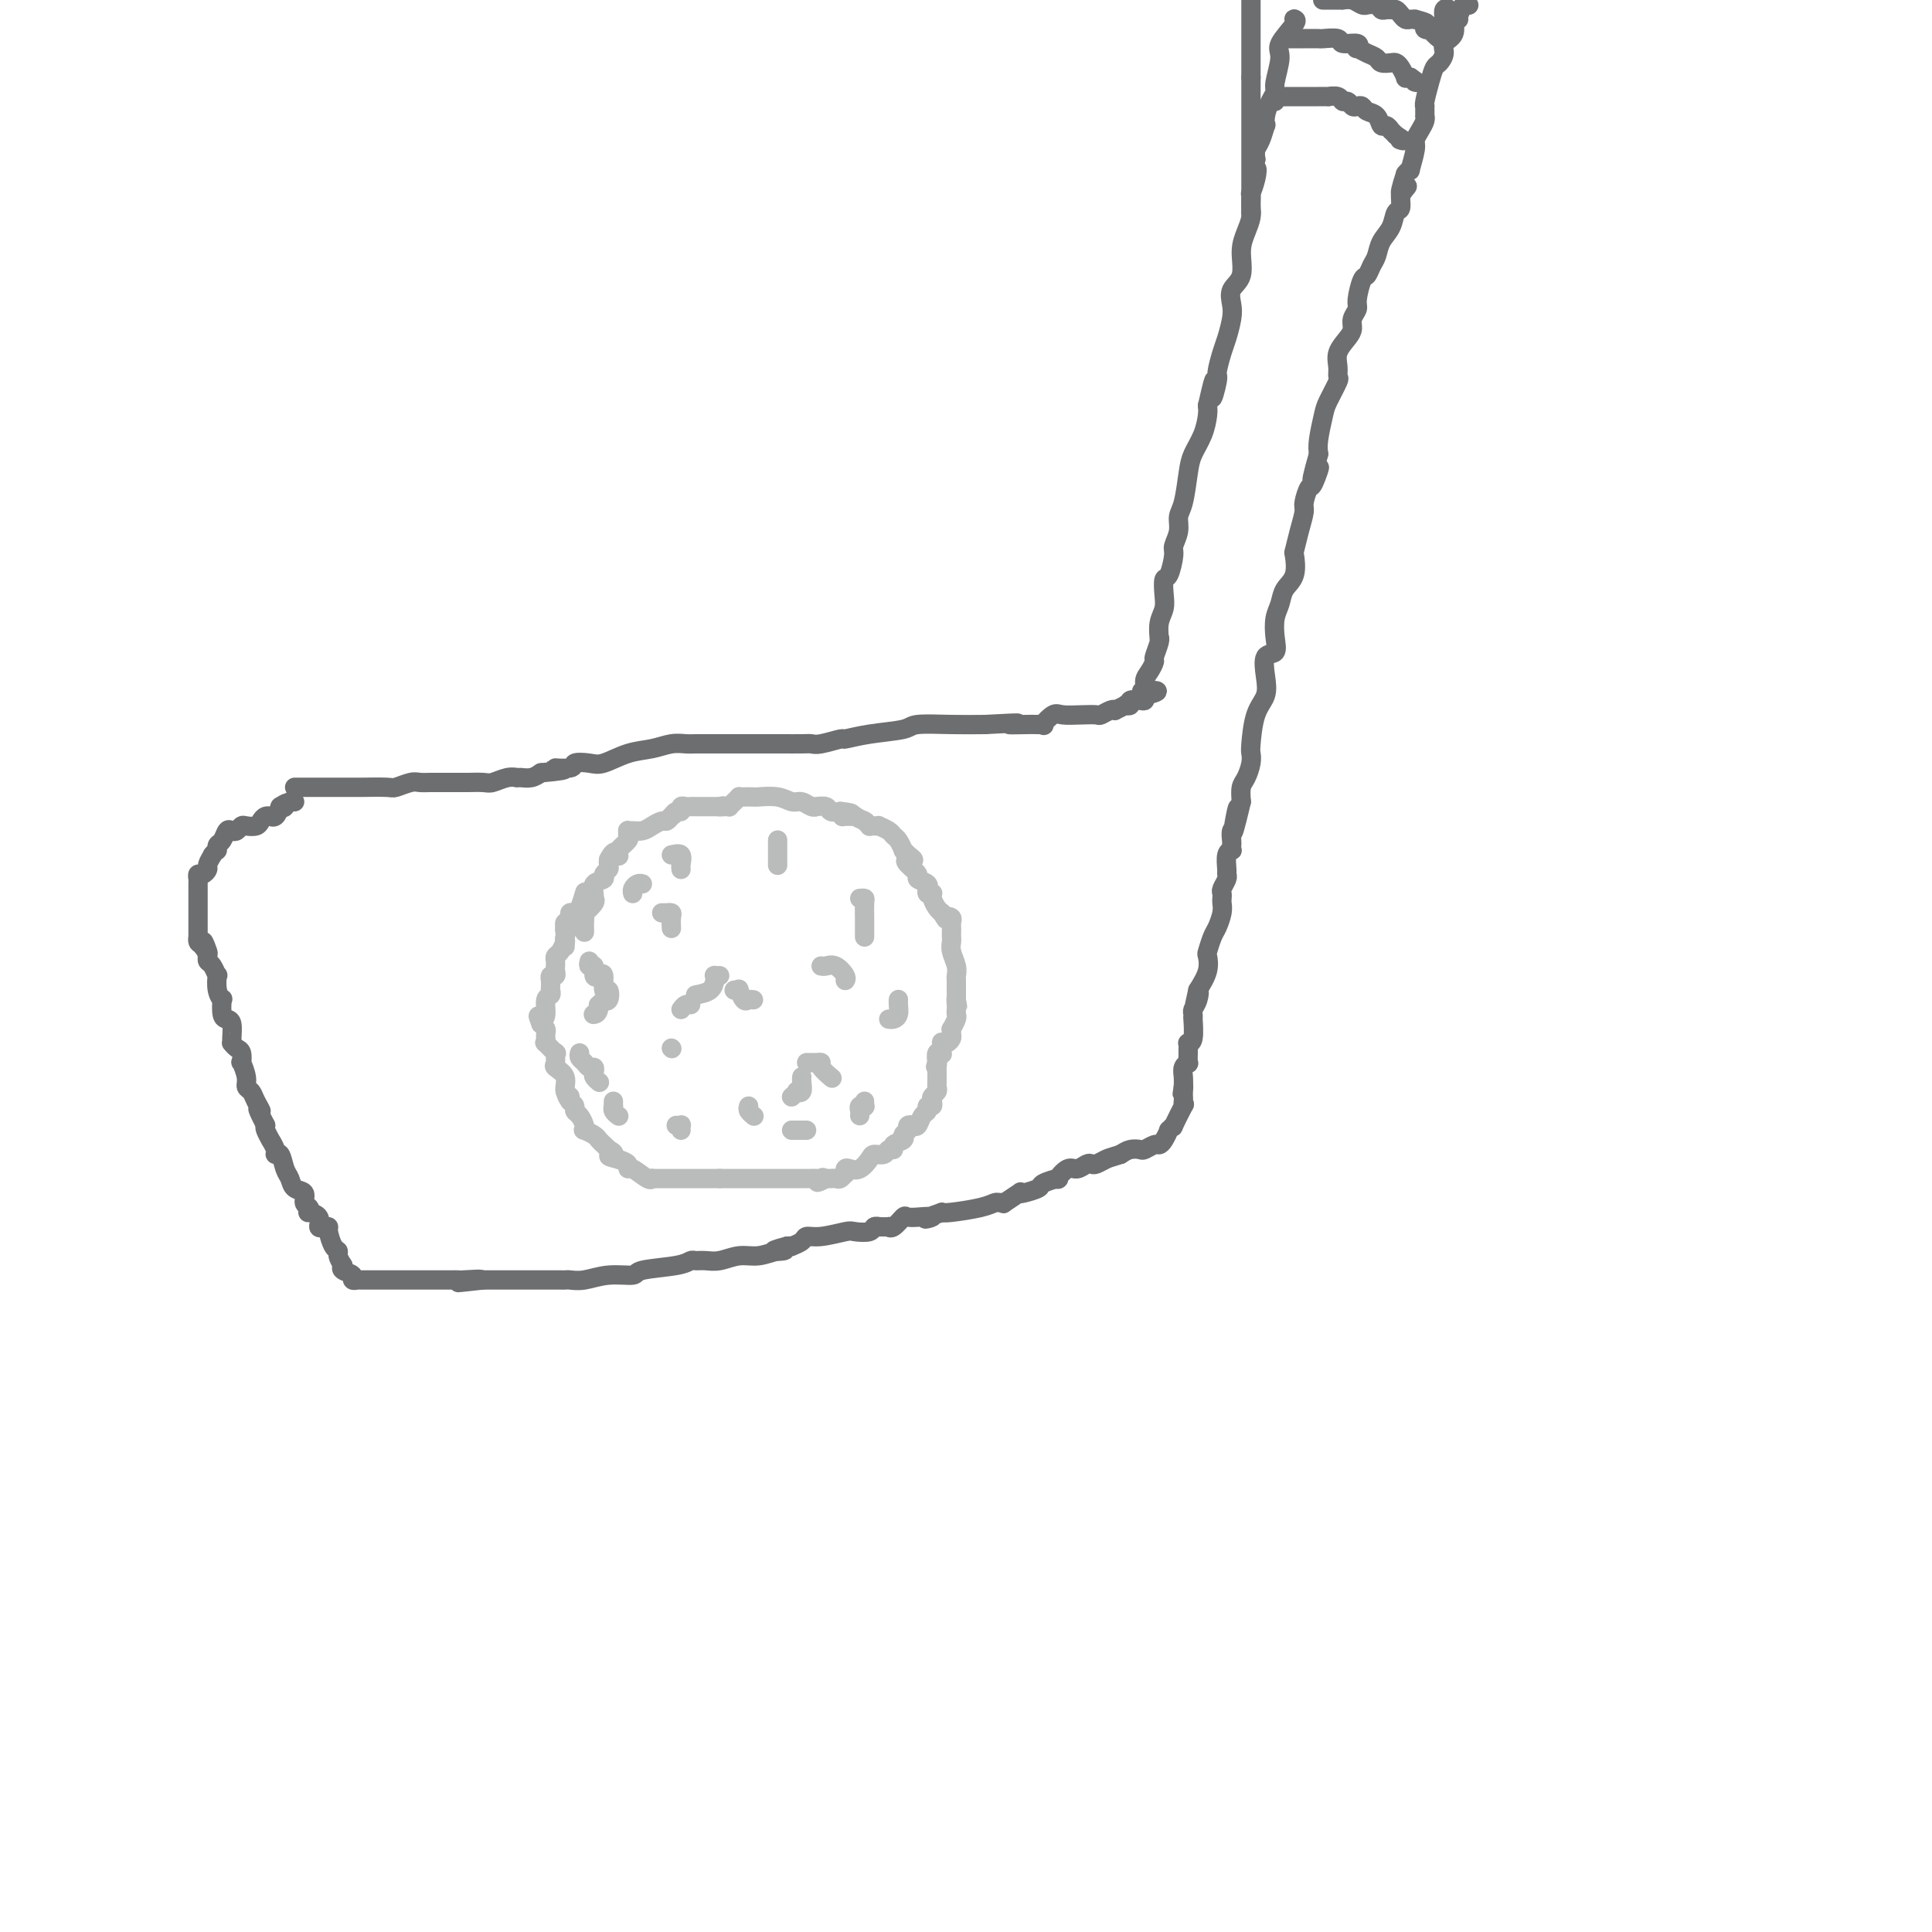 <svg viewBox='0 0 400 400' version='1.1' xmlns='http://www.w3.org/2000/svg' xmlns:xlink='http://www.w3.org/1999/xlink'><g fill='none' stroke='rgb(186,187,187)' stroke-width='4' stroke-linecap='round' stroke-linejoin='round'><path d='M121,193c0.004,-0.374 0.009,-0.748 0,-1c-0.009,-0.252 -0.031,-0.382 0,-1c0.031,-0.618 0.114,-1.723 0,-2c-0.114,-0.277 -0.425,0.273 0,0c0.425,-0.273 1.586,-1.368 2,-2c0.414,-0.632 0.082,-0.799 0,-1c-0.082,-0.201 0.087,-0.435 0,-1c-0.087,-0.565 -0.430,-1.461 0,-2c0.430,-0.539 1.632,-0.722 2,-1c0.368,-0.278 -0.097,-0.652 0,-1c0.097,-0.348 0.757,-0.671 1,-1c0.243,-0.329 0.069,-0.666 0,-1c-0.069,-0.334 -0.035,-0.667 0,-1'/><path d='M126,178c1.218,-2.555 1.762,-1.444 2,-1c0.238,0.444 0.169,0.220 0,0c-0.169,-0.220 -0.438,-0.437 0,-1c0.438,-0.563 1.584,-1.472 2,-2c0.416,-0.528 0.103,-0.677 0,-1c-0.103,-0.323 0.002,-0.821 0,-1c-0.002,-0.179 -0.113,-0.038 0,0c0.113,0.038 0.450,-0.028 1,0c0.550,0.028 1.313,0.148 2,0c0.687,-0.148 1.298,-0.566 2,-1c0.702,-0.434 1.497,-0.886 2,-1c0.503,-0.114 0.715,0.110 1,0c0.285,-0.110 0.642,-0.555 1,-1'/><path d='M139,169c2.023,-1.410 0.580,-0.434 0,0c-0.580,0.434 -0.296,0.327 0,0c0.296,-0.327 0.604,-0.872 1,-1c0.396,-0.128 0.880,0.162 1,0c0.120,-0.162 -0.123,-0.775 0,-1c0.123,-0.225 0.611,-0.060 1,0c0.389,0.060 0.678,0.016 1,0c0.322,-0.016 0.678,-0.004 1,0c0.322,0.004 0.611,0.001 1,0c0.389,-0.001 0.878,-0.000 1,0c0.122,0.000 -0.122,0.000 0,0c0.122,-0.000 0.610,-0.000 1,0c0.390,0.000 0.683,0.000 1,0c0.317,-0.000 0.659,-0.000 1,0'/><path d='M149,167c1.503,-0.310 0.262,-0.086 0,0c-0.262,0.086 0.456,0.033 1,0c0.544,-0.033 0.916,-0.047 1,0c0.084,0.047 -0.119,0.156 0,0c0.119,-0.156 0.561,-0.578 1,-1c0.439,-0.422 0.874,-0.845 1,-1c0.126,-0.155 -0.059,-0.043 0,0c0.059,0.043 0.362,0.015 1,0c0.638,-0.015 1.613,-0.019 2,0c0.387,0.019 0.187,0.062 1,0c0.813,-0.062 2.639,-0.227 4,0c1.361,0.227 2.258,0.846 3,1c0.742,0.154 1.330,-0.156 2,0c0.670,0.156 1.422,0.777 2,1c0.578,0.223 0.984,0.046 1,0c0.016,-0.046 -0.356,0.039 0,0c0.356,-0.039 1.442,-0.203 2,0c0.558,0.203 0.588,0.772 1,1c0.412,0.228 1.206,0.114 2,0'/><path d='M174,168c4.129,0.382 1.951,0.838 1,1c-0.951,0.162 -0.675,0.030 0,0c0.675,-0.030 1.749,0.044 2,0c0.251,-0.044 -0.321,-0.204 0,0c0.321,0.204 1.535,0.773 2,1c0.465,0.227 0.180,0.113 0,0c-0.180,-0.113 -0.254,-0.226 0,0c0.254,0.226 0.837,0.792 1,1c0.163,0.208 -0.093,0.059 0,0c0.093,-0.059 0.536,-0.026 1,0c0.464,0.026 0.950,0.047 1,0c0.050,-0.047 -0.337,-0.163 0,0c0.337,0.163 1.396,0.603 2,1c0.604,0.397 0.753,0.750 1,1c0.247,0.250 0.592,0.397 1,1c0.408,0.603 0.879,1.662 1,2c0.121,0.338 -0.108,-0.046 0,0c0.108,0.046 0.554,0.523 1,1'/><path d='M188,177c2.201,1.587 0.702,1.055 0,1c-0.702,-0.055 -0.609,0.368 0,1c0.609,0.632 1.733,1.475 2,2c0.267,0.525 -0.322,0.733 0,1c0.322,0.267 1.554,0.594 2,1c0.446,0.406 0.106,0.893 0,1c-0.106,0.107 0.024,-0.165 0,0c-0.024,0.165 -0.200,0.769 0,1c0.200,0.231 0.775,0.090 1,0c0.225,-0.090 0.099,-0.129 0,0c-0.099,0.129 -0.170,0.427 0,1c0.170,0.573 0.582,1.422 1,2c0.418,0.578 0.843,0.886 1,1c0.157,0.114 0.045,0.032 0,0c-0.045,-0.032 -0.022,-0.016 0,0'/><path d='M195,189c1.249,2.096 0.871,1.335 1,1c0.129,-0.335 0.767,-0.244 1,0c0.233,0.244 0.063,0.642 0,1c-0.063,0.358 -0.018,0.675 0,1c0.018,0.325 0.009,0.657 0,1c-0.009,0.343 -0.016,0.698 0,1c0.016,0.302 0.057,0.553 0,1c-0.057,0.447 -0.211,1.092 0,2c0.211,0.908 0.789,2.079 1,3c0.211,0.921 0.057,1.592 0,2c-0.057,0.408 -0.015,0.553 0,1c0.015,0.447 0.004,1.197 0,2c-0.004,0.803 -0.001,1.658 0,2c0.001,0.342 0.001,0.171 0,0'/><path d='M198,207c0.464,2.736 0.125,0.577 0,0c-0.125,-0.577 -0.037,0.427 0,1c0.037,0.573 0.024,0.713 0,1c-0.024,0.287 -0.059,0.721 0,1c0.059,0.279 0.213,0.403 0,1c-0.213,0.597 -0.792,1.666 -1,2c-0.208,0.334 -0.045,-0.068 0,0c0.045,0.068 -0.026,0.605 0,1c0.026,0.395 0.150,0.649 0,1c-0.150,0.351 -0.575,0.798 -1,1c-0.425,0.202 -0.850,0.158 -1,0c-0.150,-0.158 -0.026,-0.429 0,0c0.026,0.429 -0.044,1.558 0,2c0.044,0.442 0.204,0.196 0,0c-0.204,-0.196 -0.773,-0.342 -1,0c-0.227,0.342 -0.114,1.171 0,2'/><path d='M194,220c-0.619,1.963 -0.166,0.371 0,0c0.166,-0.371 0.044,0.478 0,1c-0.044,0.522 -0.011,0.717 0,1c0.011,0.283 -0.001,0.653 0,1c0.001,0.347 0.014,0.670 0,1c-0.014,0.330 -0.055,0.667 0,1c0.055,0.333 0.207,0.663 0,1c-0.207,0.337 -0.773,0.682 -1,1c-0.227,0.318 -0.116,0.609 0,1c0.116,0.391 0.238,0.883 0,1c-0.238,0.117 -0.837,-0.140 -1,0c-0.163,0.140 0.110,0.678 0,1c-0.110,0.322 -0.604,0.429 -1,1c-0.396,0.571 -0.694,1.607 -1,2c-0.306,0.393 -0.621,0.144 -1,0c-0.379,-0.144 -0.823,-0.184 -1,0c-0.177,0.184 -0.089,0.592 0,1'/><path d='M188,234c-1.034,0.951 -1.117,0.828 -1,1c0.117,0.172 0.436,0.638 0,1c-0.436,0.362 -1.626,0.618 -2,1c-0.374,0.382 0.069,0.889 0,1c-0.069,0.111 -0.651,-0.173 -1,0c-0.349,0.173 -0.464,0.803 -1,1c-0.536,0.197 -1.492,-0.039 -2,0c-0.508,0.039 -0.567,0.354 -1,1c-0.433,0.646 -1.240,1.622 -2,2c-0.760,0.378 -1.475,0.158 -2,0c-0.525,-0.158 -0.861,-0.252 -1,0c-0.139,0.252 -0.080,0.852 0,1c0.080,0.148 0.180,-0.157 0,0c-0.180,0.157 -0.639,0.774 -1,1c-0.361,0.226 -0.622,0.061 -1,0c-0.378,-0.061 -0.871,-0.016 -1,0c-0.129,0.016 0.106,0.005 0,0c-0.106,-0.005 -0.553,-0.002 -1,0'/><path d='M171,244c-2.869,1.547 -1.543,0.415 -1,0c0.543,-0.415 0.302,-0.111 0,0c-0.302,0.111 -0.665,0.030 -1,0c-0.335,-0.030 -0.643,-0.008 -1,0c-0.357,0.008 -0.764,0.002 -1,0c-0.236,-0.002 -0.301,-0.001 -1,0c-0.699,0.001 -2.032,0.000 -3,0c-0.968,-0.000 -1.570,-0.000 -2,0c-0.430,0.000 -0.689,0.000 -1,0c-0.311,-0.000 -0.674,-0.000 -1,0c-0.326,0.000 -0.616,0.000 -1,0c-0.384,-0.000 -0.863,-0.000 -1,0c-0.137,0.000 0.066,0.000 0,0c-0.066,-0.000 -0.403,-0.000 -1,0c-0.597,0.000 -1.456,0.000 -2,0c-0.544,-0.000 -0.775,-0.000 -1,0c-0.225,0.000 -0.445,0.000 -1,0c-0.555,-0.000 -1.444,-0.000 -2,0c-0.556,0.000 -0.778,0.000 -1,0'/><path d='M149,244c-3.577,0.000 -1.520,0.000 -1,0c0.520,-0.000 -0.496,-0.000 -1,0c-0.504,0.000 -0.497,0.000 -1,0c-0.503,-0.000 -1.516,-0.000 -2,0c-0.484,0.000 -0.440,0.000 -1,0c-0.560,-0.000 -1.723,-0.000 -2,0c-0.277,0.000 0.334,0.000 0,0c-0.334,-0.000 -1.613,-0.000 -2,0c-0.387,0.000 0.117,0.000 0,0c-0.117,-0.000 -0.854,-0.001 -1,0c-0.146,0.001 0.300,0.002 0,0c-0.300,-0.002 -1.344,-0.008 -2,0c-0.656,0.008 -0.922,0.031 -1,0c-0.078,-0.031 0.033,-0.116 0,0c-0.033,0.116 -0.211,0.435 -1,0c-0.789,-0.435 -2.191,-1.622 -3,-2c-0.809,-0.378 -1.026,0.052 -1,0c0.026,-0.052 0.293,-0.586 0,-1c-0.293,-0.414 -1.147,-0.707 -2,-1'/><path d='M128,240c-3.411,-0.781 -1.439,-0.734 -1,-1c0.439,-0.266 -0.655,-0.844 -1,-1c-0.345,-0.156 0.058,0.112 0,0c-0.058,-0.112 -0.576,-0.604 -1,-1c-0.424,-0.396 -0.754,-0.697 -1,-1c-0.246,-0.303 -0.408,-0.610 -1,-1c-0.592,-0.390 -1.613,-0.864 -2,-1c-0.387,-0.136 -0.142,0.066 0,0c0.142,-0.066 0.179,-0.399 0,-1c-0.179,-0.601 -0.574,-1.470 -1,-2c-0.426,-0.530 -0.884,-0.720 -1,-1c-0.116,-0.280 0.110,-0.652 0,-1c-0.110,-0.348 -0.555,-0.674 -1,-1'/><path d='M118,228c-1.478,-2.063 -0.171,-1.220 0,-1c0.171,0.220 -0.792,-0.184 -1,-1c-0.208,-0.816 0.339,-2.045 0,-3c-0.339,-0.955 -1.562,-1.637 -2,-2c-0.438,-0.363 -0.089,-0.408 0,-1c0.089,-0.592 -0.081,-1.731 0,-2c0.081,-0.269 0.414,0.331 0,0c-0.414,-0.331 -1.574,-1.594 -2,-2c-0.426,-0.406 -0.117,0.046 0,0c0.117,-0.046 0.042,-0.590 0,-1c-0.042,-0.410 -0.050,-0.687 0,-1c0.050,-0.313 0.157,-0.661 0,-1c-0.157,-0.339 -0.579,-0.670 -1,-1'/><path d='M112,212c-0.993,-2.686 -0.476,-1.402 0,-1c0.476,0.402 0.912,-0.077 1,-1c0.088,-0.923 -0.173,-2.290 0,-3c0.173,-0.710 0.779,-0.764 1,-1c0.221,-0.236 0.058,-0.656 0,-1c-0.058,-0.344 -0.012,-0.613 0,-1c0.012,-0.387 -0.011,-0.891 0,-1c0.011,-0.109 0.055,0.178 0,0c-0.055,-0.178 -0.211,-0.821 0,-1c0.211,-0.179 0.788,0.106 1,0c0.212,-0.106 0.060,-0.605 0,-1c-0.060,-0.395 -0.026,-0.688 0,-1c0.026,-0.312 0.046,-0.643 0,-1c-0.046,-0.357 -0.156,-0.739 0,-1c0.156,-0.261 0.578,-0.400 1,-1c0.422,-0.600 0.844,-1.662 1,-2c0.156,-0.338 0.044,0.046 0,0c-0.044,-0.046 -0.022,-0.523 0,-1'/><path d='M117,194c0.775,-2.798 0.211,-0.792 0,0c-0.211,0.792 -0.070,0.370 0,0c0.070,-0.370 0.070,-0.687 0,-1c-0.070,-0.313 -0.211,-0.623 0,-1c0.211,-0.377 0.775,-0.822 1,-1c0.225,-0.178 0.113,-0.089 0,0'/><path d='M117,196c0.000,-0.457 0.000,-0.914 0,-1c-0.000,-0.086 -0.001,0.198 0,0c0.001,-0.198 0.004,-0.879 0,-1c-0.004,-0.121 -0.016,0.318 0,0c0.016,-0.318 0.060,-1.391 0,-2c-0.060,-0.609 -0.224,-0.752 0,-1c0.224,-0.248 0.834,-0.599 1,-1c0.166,-0.401 -0.113,-0.850 0,-1c0.113,-0.150 0.619,-0.002 1,0c0.381,0.002 0.638,-0.144 1,-1c0.362,-0.856 0.828,-2.423 1,-3c0.172,-0.577 0.049,-0.165 0,0c-0.049,0.165 -0.025,0.082 0,0'/><path d='M122,199c-0.119,0.482 -0.238,0.963 0,1c0.238,0.037 0.833,-0.371 1,0c0.167,0.371 -0.095,1.519 0,2c0.095,0.481 0.548,0.294 1,0c0.452,-0.294 0.902,-0.695 1,0c0.098,0.695 -0.155,2.487 0,3c0.155,0.513 0.717,-0.251 1,0c0.283,0.251 0.286,1.518 0,2c-0.286,0.482 -0.860,0.181 -1,0c-0.140,-0.181 0.155,-0.241 0,0c-0.155,0.241 -0.758,0.783 -1,1c-0.242,0.217 -0.121,0.108 0,0'/><path d='M124,208c0.089,1.844 -0.689,1.956 -1,2c-0.311,0.044 -0.156,0.022 0,0'/><path d='M120,218c-0.091,0.341 -0.182,0.683 0,1c0.182,0.317 0.636,0.610 1,1c0.364,0.390 0.637,0.879 1,1c0.363,0.121 0.815,-0.125 1,0c0.185,0.125 0.101,0.621 0,1c-0.101,0.379 -0.220,0.640 0,1c0.220,0.360 0.777,0.817 1,1c0.223,0.183 0.111,0.091 0,0'/><path d='M127,228c-0.008,0.445 -0.016,0.890 0,1c0.016,0.110 0.056,-0.115 0,0c-0.056,0.115 -0.207,0.569 0,1c0.207,0.431 0.774,0.837 1,1c0.226,0.163 0.113,0.081 0,0'/><path d='M139,217c0.000,0.000 0.100,0.100 0.1,0.1'/><path d='M141,209c0.311,-0.422 0.622,-0.844 1,-1c0.378,-0.156 0.822,-0.044 1,0c0.178,0.044 0.089,0.022 0,0'/><path d='M144,206c1.157,-0.226 2.314,-0.453 3,-1c0.686,-0.547 0.902,-1.415 1,-2c0.098,-0.585 0.078,-0.889 0,-1c-0.078,-0.111 -0.213,-0.030 0,0c0.213,0.030 0.775,0.009 1,0c0.225,-0.009 0.112,-0.004 0,0'/><path d='M152,205c0.447,0.061 0.894,0.121 1,0c0.106,-0.121 -0.129,-0.425 0,0c0.129,0.425 0.623,1.578 1,2c0.377,0.422 0.637,0.113 1,0c0.363,-0.113 0.828,-0.030 1,0c0.172,0.030 0.049,0.009 0,0c-0.049,-0.009 -0.025,-0.004 0,0'/><path d='M155,229c-0.111,0.311 -0.222,0.622 0,1c0.222,0.378 0.778,0.822 1,1c0.222,0.178 0.111,0.089 0,0'/><path d='M164,234c-0.091,0.000 -0.182,0.000 0,0c0.182,0.000 0.636,0.000 1,0c0.364,-0.000 0.636,0.000 1,0c0.364,0.000 0.818,0.000 1,0c0.182,0.000 0.091,0.000 0,0'/><path d='M178,231c0.030,-0.312 0.061,-0.623 0,-1c-0.061,-0.377 -0.212,-0.819 0,-1c0.212,-0.181 0.789,-0.100 1,0c0.211,0.100 0.057,0.219 0,0c-0.057,-0.219 -0.016,-0.777 0,-1c0.016,-0.223 0.008,-0.112 0,0'/><path d='M167,220c0.716,0.014 1.432,0.029 2,0c0.568,-0.029 0.987,-0.100 1,0c0.013,0.100 -0.381,0.373 0,1c0.381,0.627 1.537,1.608 2,2c0.463,0.392 0.231,0.196 0,0'/><path d='M166,223c0.009,-0.053 0.017,-0.106 0,0c-0.017,0.106 -0.061,0.372 0,1c0.061,0.628 0.226,1.619 0,2c-0.226,0.381 -0.844,0.154 -1,0c-0.156,-0.154 0.150,-0.234 0,0c-0.150,0.234 -0.757,0.781 -1,1c-0.243,0.219 -0.121,0.109 0,0'/><path d='M140,233c0.423,0.030 0.845,0.060 1,0c0.155,-0.060 0.042,-0.208 0,0c-0.042,0.208 -0.012,0.774 0,1c0.012,0.226 0.006,0.113 0,0'/><path d='M139,192c0.009,0.196 0.017,0.392 0,0c-0.017,-0.392 -0.061,-1.373 0,-2c0.061,-0.627 0.226,-0.900 0,-1c-0.226,-0.100 -0.844,-0.027 -1,0c-0.156,0.027 0.150,0.007 0,0c-0.150,-0.007 -0.757,-0.002 -1,0c-0.243,0.002 -0.121,0.001 0,0'/><path d='M133,183c-0.310,-0.083 -0.619,-0.167 -1,0c-0.381,0.167 -0.833,0.583 -1,1c-0.167,0.417 -0.048,0.833 0,1c0.048,0.167 0.024,0.083 0,0'/><path d='M139,177c0.845,-0.196 1.691,-0.392 2,0c0.309,0.392 0.083,1.373 0,2c-0.083,0.627 -0.022,0.900 0,1c0.022,0.100 0.006,0.029 0,0c-0.006,-0.029 -0.003,-0.014 0,0'/><path d='M161,174c0.000,-0.069 0.000,-0.138 0,0c0.000,0.138 0.000,0.482 0,1c0.000,0.518 0.000,1.211 0,2c0.000,0.789 0.000,1.674 0,2c0.000,0.326 0.000,0.093 0,0c0.000,-0.093 0.000,-0.047 0,0'/><path d='M178,186c0.423,-0.037 0.845,-0.074 1,0c0.155,0.074 0.041,0.258 0,1c-0.041,0.742 -0.011,2.041 0,3c0.011,0.959 0.003,1.577 0,2c-0.003,0.423 -0.001,0.649 0,1c0.001,0.351 0.000,0.825 0,1c-0.000,0.175 -0.000,0.050 0,0c0.000,-0.050 0.000,-0.025 0,0'/><path d='M170,200c0.257,0.053 0.514,0.105 1,0c0.486,-0.105 1.203,-0.368 2,0c0.797,0.368 1.676,1.368 2,2c0.324,0.632 0.093,0.895 0,1c-0.093,0.105 -0.046,0.053 0,0'/><path d='M186,207c0.006,-0.061 0.012,-0.121 0,0c-0.012,0.121 -0.042,0.425 0,1c0.042,0.575 0.156,1.422 0,2c-0.156,0.578 -0.580,0.886 -1,1c-0.420,0.114 -0.834,0.032 -1,0c-0.166,-0.032 -0.083,-0.016 0,0'/></g>
<g fill='none' stroke='rgb(109,110,112)' stroke-width='4' stroke-linecap='round' stroke-linejoin='round'><path d='M61,163c0.000,0.000 0.100,0.100 0.1,0.1'/><path d='M62,163c-0.177,0.000 -0.353,0.000 0,0c0.353,-0.000 1.236,-0.000 2,0c0.764,0.000 1.409,0.000 2,0c0.591,-0.000 1.129,-0.000 2,0c0.871,0.000 2.077,0.001 3,0c0.923,-0.001 1.564,-0.004 2,0c0.436,0.004 0.669,0.015 2,0c1.331,-0.015 3.761,-0.057 5,0c1.239,0.057 1.289,0.211 2,0c0.711,-0.211 2.085,-0.789 3,-1c0.915,-0.211 1.371,-0.057 2,0c0.629,0.057 1.432,0.015 2,0c0.568,-0.015 0.900,-0.003 2,0c1.100,0.003 2.970,-0.003 4,0c1.030,0.003 1.222,0.015 2,0c0.778,-0.015 2.141,-0.057 3,0c0.859,0.057 1.215,0.211 2,0c0.785,-0.211 2.001,-0.789 3,-1c0.999,-0.211 1.783,-0.057 2,0c0.217,0.057 -0.132,0.016 0,0c0.132,-0.016 0.745,-0.007 1,0c0.255,0.007 0.151,0.012 0,0c-0.151,-0.012 -0.348,-0.042 0,0c0.348,0.042 1.242,0.155 2,0c0.758,-0.155 1.379,-0.577 2,-1'/><path d='M112,160c8.238,-0.706 3.833,-0.972 3,-1c-0.833,-0.028 1.907,0.182 3,0c1.093,-0.182 0.539,-0.755 1,-1c0.461,-0.245 1.936,-0.160 3,0c1.064,0.160 1.717,0.397 3,0c1.283,-0.397 3.197,-1.427 5,-2c1.803,-0.573 3.496,-0.689 5,-1c1.504,-0.311 2.819,-0.815 4,-1c1.181,-0.185 2.229,-0.050 3,0c0.771,0.050 1.267,0.013 2,0c0.733,-0.013 1.703,-0.004 3,0c1.297,0.004 2.921,0.001 4,0c1.079,-0.001 1.612,-0.001 3,0c1.388,0.001 3.629,0.001 5,0c1.371,-0.001 1.871,-0.004 3,0c1.129,0.004 2.888,0.016 4,0c1.112,-0.016 1.578,-0.060 2,0c0.422,0.060 0.800,0.224 2,0c1.200,-0.224 3.224,-0.834 4,-1c0.776,-0.166 0.306,0.113 1,0c0.694,-0.113 2.553,-0.619 5,-1c2.447,-0.381 5.481,-0.638 7,-1c1.519,-0.362 1.524,-0.828 3,-1c1.476,-0.172 4.422,-0.049 7,0c2.578,0.049 4.789,0.025 7,0'/><path d='M204,150c10.833,-0.610 5.415,-0.135 5,0c-0.415,0.135 4.174,-0.069 6,0c1.826,0.069 0.889,0.410 1,0c0.111,-0.410 1.272,-1.573 2,-2c0.728,-0.427 1.025,-0.118 2,0c0.975,0.118 2.630,0.045 4,0c1.370,-0.045 2.456,-0.064 3,0c0.544,0.064 0.546,0.210 1,0c0.454,-0.210 1.360,-0.774 2,-1c0.640,-0.226 1.013,-0.112 1,0c-0.013,0.112 -0.412,0.222 0,0c0.412,-0.222 1.633,-0.778 2,-1c0.367,-0.222 -0.122,-0.111 0,0c0.122,0.111 0.856,0.223 1,0c0.144,-0.223 -0.302,-0.781 0,-1c0.302,-0.219 1.350,-0.097 2,0c0.650,0.097 0.900,0.171 1,0c0.100,-0.171 0.050,-0.585 0,-1'/><path d='M237,144c5.102,-1.181 1.357,-1.133 0,-1c-1.357,0.133 -0.326,0.350 0,0c0.326,-0.350 -0.052,-1.267 0,-2c0.052,-0.733 0.536,-1.283 1,-2c0.464,-0.717 0.909,-1.601 1,-2c0.091,-0.399 -0.173,-0.312 0,-1c0.173,-0.688 0.782,-2.151 1,-3c0.218,-0.849 0.045,-1.083 0,-1c-0.045,0.083 0.040,0.484 0,0c-0.040,-0.484 -0.204,-1.853 0,-3c0.204,-1.147 0.777,-2.072 1,-3c0.223,-0.928 0.097,-1.858 0,-3c-0.097,-1.142 -0.166,-2.497 0,-3c0.166,-0.503 0.565,-0.155 1,-1c0.435,-0.845 0.904,-2.884 1,-4c0.096,-1.116 -0.181,-1.310 0,-2c0.181,-0.690 0.821,-1.878 1,-3c0.179,-1.122 -0.103,-2.179 0,-3c0.103,-0.821 0.592,-1.407 1,-3c0.408,-1.593 0.736,-4.195 1,-6c0.264,-1.805 0.462,-2.814 1,-4c0.538,-1.186 1.414,-2.550 2,-4c0.586,-1.450 0.882,-2.986 1,-4c0.118,-1.014 0.059,-1.507 0,-2'/><path d='M250,84c2.173,-9.570 1.107,-3.497 1,-2c-0.107,1.497 0.745,-1.584 1,-3c0.255,-1.416 -0.089,-1.169 0,-2c0.089,-0.831 0.610,-2.740 1,-4c0.390,-1.260 0.648,-1.872 1,-3c0.352,-1.128 0.797,-2.773 1,-4c0.203,-1.227 0.162,-2.036 0,-3c-0.162,-0.964 -0.446,-2.082 0,-3c0.446,-0.918 1.622,-1.635 2,-3c0.378,-1.365 -0.042,-3.376 0,-5c0.042,-1.624 0.547,-2.859 1,-4c0.453,-1.141 0.853,-2.187 1,-3c0.147,-0.813 0.039,-1.391 0,-2c-0.039,-0.609 -0.011,-1.247 0,-2c0.011,-0.753 0.003,-1.621 0,-2c-0.003,-0.379 -0.001,-0.268 0,-1c0.001,-0.732 0.000,-2.306 0,-3c-0.000,-0.694 -0.000,-0.506 0,-1c0.000,-0.494 0.000,-1.669 0,-3c-0.000,-1.331 -0.000,-2.818 0,-4c0.000,-1.182 0.000,-2.059 0,-3c-0.000,-0.941 -0.000,-1.946 0,-3c0.000,-1.054 0.000,-2.158 0,-3c-0.000,-0.842 -0.000,-1.421 0,-2'/><path d='M259,16c0.000,-4.884 0.000,-2.593 0,-3c0.000,-0.407 0.000,-3.510 0,-5c0.000,-1.490 0.000,-1.366 0,-2c0.000,-0.634 0.000,-2.026 0,-3c0.000,-0.974 0.000,-1.532 0,-2c0.000,-0.468 0.000,-0.848 0,-1c0.000,-0.152 0.000,-0.076 0,0'/><path d='M268,5c0.025,-0.421 0.050,-0.842 0,-1c-0.050,-0.158 -0.175,-0.053 0,0c0.175,0.053 0.650,0.055 0,1c-0.650,0.945 -2.426,2.833 -3,4c-0.574,1.167 0.053,1.614 0,3c-0.053,1.386 -0.785,3.710 -1,5c-0.215,1.290 0.087,1.544 0,2c-0.087,0.456 -0.562,1.113 -1,2c-0.438,0.887 -0.839,2.005 -1,3c-0.161,0.995 -0.082,1.866 0,2c0.082,0.134 0.166,-0.469 0,0c-0.166,0.469 -0.583,2.011 -1,3c-0.417,0.989 -0.833,1.425 -1,2c-0.167,0.575 -0.083,1.287 0,2'/><path d='M260,33c-1.254,4.714 -0.389,2.498 0,2c0.389,-0.498 0.300,0.721 0,2c-0.300,1.279 -0.813,2.616 -1,3c-0.187,0.384 -0.050,-0.186 0,0c0.050,0.186 0.014,1.127 0,2c-0.014,0.873 -0.004,1.678 0,2c0.004,0.322 0.002,0.161 0,0'/><path d='M259,44c0.000,0.000 0.000,0.000 0,0c0.000,0.000 0.000,0.000 0,0'/><path d='M304,1c0.092,0.058 0.184,0.116 0,0c-0.184,-0.116 -0.646,-0.407 -1,0c-0.354,0.407 -0.602,1.512 -1,2c-0.398,0.488 -0.947,0.358 -1,1c-0.053,0.642 0.389,2.054 0,3c-0.389,0.946 -1.610,1.424 -2,2c-0.390,0.576 0.049,1.251 0,2c-0.049,0.749 -0.588,1.574 -1,2c-0.412,0.426 -0.699,0.453 -1,1c-0.301,0.547 -0.617,1.613 -1,3c-0.383,1.387 -0.835,3.093 -1,4c-0.165,0.907 -0.044,1.013 0,1c0.044,-0.013 0.013,-0.145 0,0c-0.013,0.145 -0.006,0.566 0,1c0.006,0.434 0.012,0.879 0,1c-0.012,0.121 -0.041,-0.083 0,0c0.041,0.083 0.150,0.454 0,1c-0.150,0.546 -0.561,1.266 -1,2c-0.439,0.734 -0.905,1.481 -1,2c-0.095,0.519 0.181,0.809 0,2c-0.181,1.191 -0.818,3.282 -1,4c-0.182,0.718 0.091,0.062 0,0c-0.091,-0.062 -0.545,0.469 -1,1'/><path d='M291,36c-2.028,6.098 -0.599,3.842 0,3c0.599,-0.842 0.369,-0.269 0,0c-0.369,0.269 -0.876,0.235 -1,1c-0.124,0.765 0.136,2.330 0,3c-0.136,0.670 -0.666,0.444 -1,1c-0.334,0.556 -0.471,1.894 -1,3c-0.529,1.106 -1.451,1.981 -2,3c-0.549,1.019 -0.726,2.181 -1,3c-0.274,0.819 -0.647,1.293 -1,2c-0.353,0.707 -0.687,1.645 -1,2c-0.313,0.355 -0.605,0.126 -1,1c-0.395,0.874 -0.892,2.852 -1,4c-0.108,1.148 0.174,1.465 0,2c-0.174,0.535 -0.803,1.287 -1,2c-0.197,0.713 0.038,1.386 0,2c-0.038,0.614 -0.348,1.170 -1,2c-0.652,0.830 -1.646,1.934 -2,3c-0.354,1.066 -0.070,2.093 0,3c0.070,0.907 -0.076,1.695 0,2c0.076,0.305 0.374,0.126 0,1c-0.374,0.874 -1.420,2.801 -2,4c-0.580,1.199 -0.695,1.669 -1,3c-0.305,1.331 -0.802,3.523 -1,5c-0.198,1.477 -0.099,2.238 0,3'/><path d='M273,94c-2.736,9.475 -0.575,4.161 0,3c0.575,-1.161 -0.437,1.829 -1,3c-0.563,1.171 -0.676,0.521 -1,1c-0.324,0.479 -0.858,2.086 -1,3c-0.142,0.914 0.107,1.133 0,2c-0.107,0.867 -0.571,2.381 -1,4c-0.429,1.619 -0.822,3.343 -1,4c-0.178,0.657 -0.142,0.247 0,1c0.142,0.753 0.391,2.669 0,4c-0.391,1.331 -1.423,2.077 -2,3c-0.577,0.923 -0.698,2.024 -1,3c-0.302,0.976 -0.785,1.828 -1,3c-0.215,1.172 -0.161,2.662 0,4c0.161,1.338 0.429,2.522 0,3c-0.429,0.478 -1.555,0.250 -2,1c-0.445,0.750 -0.211,2.476 0,4c0.211,1.524 0.397,2.844 0,4c-0.397,1.156 -1.377,2.148 -2,4c-0.623,1.852 -0.889,4.564 -1,6c-0.111,1.436 -0.069,1.595 0,2c0.069,0.405 0.163,1.057 0,2c-0.163,0.943 -0.582,2.177 -1,3c-0.418,0.823 -0.834,1.235 -1,2c-0.166,0.765 -0.083,1.882 0,3'/><path d='M257,166c-2.718,11.495 -1.513,4.231 -1,2c0.513,-2.231 0.333,0.569 0,2c-0.333,1.431 -0.820,1.494 -1,2c-0.180,0.506 -0.052,1.457 0,2c0.052,0.543 0.028,0.678 0,1c-0.028,0.322 -0.060,0.832 0,1c0.060,0.168 0.213,-0.006 0,0c-0.213,0.006 -0.793,0.190 -1,1c-0.207,0.810 -0.041,2.244 0,3c0.041,0.756 -0.041,0.833 0,1c0.041,0.167 0.207,0.426 0,1c-0.207,0.574 -0.787,1.465 -1,2c-0.213,0.535 -0.060,0.714 0,1c0.060,0.286 0.027,0.680 0,1c-0.027,0.320 -0.049,0.566 0,1c0.049,0.434 0.171,1.056 0,2c-0.171,0.944 -0.633,2.208 -1,3c-0.367,0.792 -0.640,1.110 -1,2c-0.360,0.890 -0.808,2.352 -1,3c-0.192,0.648 -0.129,0.482 0,1c0.129,0.518 0.322,1.719 0,3c-0.322,1.281 -1.161,2.640 -2,4'/><path d='M248,205c-1.409,6.228 -0.430,2.299 0,1c0.430,-1.299 0.311,0.031 0,1c-0.311,0.969 -0.816,1.576 -1,2c-0.184,0.424 -0.048,0.663 0,1c0.048,0.337 0.009,0.770 0,1c-0.009,0.230 0.012,0.257 0,0c-0.012,-0.257 -0.056,-0.798 0,0c0.056,0.798 0.211,2.936 0,4c-0.211,1.064 -0.789,1.054 -1,1c-0.211,-0.054 -0.057,-0.150 0,0c0.057,0.150 0.016,0.547 0,1c-0.016,0.453 -0.008,0.961 0,1c0.008,0.039 0.016,-0.390 0,0c-0.016,0.390 -0.057,1.601 0,2c0.057,0.399 0.211,-0.012 0,0c-0.211,0.012 -0.789,0.446 -1,1c-0.211,0.554 -0.057,1.226 0,2c0.057,0.774 0.016,1.650 0,2c-0.016,0.350 -0.008,0.175 0,0'/><path d='M245,225c-0.464,3.047 -0.125,0.664 0,0c0.125,-0.664 0.036,0.392 0,1c-0.036,0.608 -0.017,0.767 0,1c0.017,0.233 0.034,0.541 0,1c-0.034,0.459 -0.118,1.070 0,1c0.118,-0.070 0.439,-0.819 0,0c-0.439,0.819 -1.637,3.207 -2,4c-0.363,0.793 0.110,-0.008 0,0c-0.110,0.008 -0.802,0.824 -1,1c-0.198,0.176 0.098,-0.289 0,0c-0.098,0.289 -0.589,1.331 -1,2c-0.411,0.669 -0.743,0.963 -1,1c-0.257,0.037 -0.439,-0.183 -1,0c-0.561,0.183 -1.501,0.771 -2,1c-0.499,0.229 -0.557,0.100 -1,0c-0.443,-0.100 -1.269,-0.171 -2,0c-0.731,0.171 -1.365,0.586 -2,1'/><path d='M232,239c-1.964,0.631 -2.375,0.709 -3,1c-0.625,0.291 -1.465,0.794 -2,1c-0.535,0.206 -0.764,0.116 -1,0c-0.236,-0.116 -0.477,-0.256 -1,0c-0.523,0.256 -1.328,0.909 -2,1c-0.672,0.091 -1.211,-0.379 -2,0c-0.789,0.379 -1.829,1.608 -2,2c-0.171,0.392 0.528,-0.052 0,0c-0.528,0.052 -2.282,0.600 -3,1c-0.718,0.400 -0.400,0.651 -1,1c-0.600,0.349 -2.118,0.797 -3,1c-0.882,0.203 -1.129,0.160 -1,0c0.129,-0.160 0.635,-0.436 0,0c-0.635,0.436 -2.411,1.584 -3,2c-0.589,0.416 0.007,0.101 0,0c-0.007,-0.101 -0.618,0.012 -1,0c-0.382,-0.012 -0.535,-0.147 -1,0c-0.465,0.147 -1.240,0.578 -3,1c-1.760,0.422 -4.503,0.835 -6,1c-1.497,0.165 -1.749,0.083 -2,0'/><path d='M195,251c-5.987,2.082 -2.454,1.288 -2,1c0.454,-0.288 -2.172,-0.070 -3,0c-0.828,0.070 0.142,-0.010 0,0c-0.142,0.010 -1.395,0.108 -2,0c-0.605,-0.108 -0.562,-0.421 -1,0c-0.438,0.421 -1.356,1.577 -2,2c-0.644,0.423 -1.013,0.112 -1,0c0.013,-0.112 0.409,-0.026 0,0c-0.409,0.026 -1.623,-0.007 -2,0c-0.377,0.007 0.081,0.053 0,0c-0.081,-0.053 -0.703,-0.206 -1,0c-0.297,0.206 -0.269,0.773 -1,1c-0.731,0.227 -2.222,0.116 -3,0c-0.778,-0.116 -0.843,-0.238 -2,0c-1.157,0.238 -3.405,0.834 -5,1c-1.595,0.166 -2.535,-0.099 -3,0c-0.465,0.099 -0.455,0.563 -1,1c-0.545,0.437 -1.647,0.849 -2,1c-0.353,0.151 0.042,0.043 0,0c-0.042,-0.043 -0.521,-0.022 -1,0'/><path d='M163,258c-5.168,1.327 -2.087,1.144 -1,1c1.087,-0.144 0.180,-0.249 -1,0c-1.180,0.249 -2.635,0.852 -4,1c-1.365,0.148 -2.641,-0.157 -4,0c-1.359,0.157 -2.799,0.777 -4,1c-1.201,0.223 -2.161,0.048 -3,0c-0.839,-0.048 -1.555,0.030 -2,0c-0.445,-0.030 -0.617,-0.167 -1,0c-0.383,0.167 -0.976,0.637 -3,1c-2.024,0.363 -5.477,0.619 -7,1c-1.523,0.381 -1.115,0.887 -2,1c-0.885,0.113 -3.063,-0.166 -5,0c-1.937,0.166 -3.633,0.776 -5,1c-1.367,0.224 -2.403,0.060 -3,0c-0.597,-0.060 -0.753,-0.016 -1,0c-0.247,0.016 -0.585,0.004 -1,0c-0.415,-0.004 -0.907,-0.001 -1,0c-0.093,0.001 0.213,0.000 0,0c-0.213,-0.000 -0.944,-0.000 -2,0c-1.056,0.000 -2.438,0.000 -4,0c-1.562,-0.000 -3.305,-0.000 -4,0c-0.695,0.000 -0.341,0.000 -1,0c-0.659,-0.000 -2.329,-0.000 -4,0'/><path d='M100,265c-9.800,1.083 -2.801,0.290 -1,0c1.801,-0.290 -1.595,-0.078 -3,0c-1.405,0.078 -0.819,0.021 -1,0c-0.181,-0.021 -1.130,-0.006 -2,0c-0.870,0.006 -1.660,0.001 -3,0c-1.340,-0.001 -3.230,-0.000 -5,0c-1.770,0.000 -3.419,0.000 -4,0c-0.581,-0.000 -0.093,0.000 -1,0c-0.907,-0.000 -3.209,-0.000 -4,0c-0.791,0.000 -0.073,0.001 0,0c0.073,-0.001 -0.500,-0.003 -1,0c-0.500,0.003 -0.926,0.012 -1,0c-0.074,-0.012 0.204,-0.045 0,0c-0.204,0.045 -0.890,0.167 -1,0c-0.110,-0.167 0.355,-0.622 0,-1c-0.355,-0.378 -1.530,-0.679 -2,-1c-0.470,-0.321 -0.235,-0.660 0,-1'/><path d='M71,262c-0.548,-0.861 -0.917,-1.513 -1,-2c-0.083,-0.487 0.119,-0.811 0,-1c-0.119,-0.189 -0.558,-0.245 -1,-1c-0.442,-0.755 -0.887,-2.209 -1,-3c-0.113,-0.791 0.106,-0.920 0,-1c-0.106,-0.080 -0.536,-0.112 -1,0c-0.464,0.112 -0.960,0.366 -1,0c-0.040,-0.366 0.377,-1.354 0,-2c-0.377,-0.646 -1.549,-0.951 -2,-1c-0.451,-0.049 -0.180,0.156 0,0c0.180,-0.156 0.270,-0.675 0,-1c-0.270,-0.325 -0.898,-0.456 -1,-1c-0.102,-0.544 0.324,-1.502 0,-2c-0.324,-0.498 -1.397,-0.536 -2,-1c-0.603,-0.464 -0.735,-1.356 -1,-2c-0.265,-0.644 -0.664,-1.042 -1,-2c-0.336,-0.958 -0.611,-2.475 -1,-3c-0.389,-0.525 -0.893,-0.056 -1,0c-0.107,0.056 0.181,-0.300 0,-1c-0.181,-0.700 -0.832,-1.744 -1,-2c-0.168,-0.256 0.147,0.277 0,0c-0.147,-0.277 -0.756,-1.365 -1,-2c-0.244,-0.635 -0.122,-0.818 0,-1'/><path d='M55,233c-2.653,-5.074 -1.284,-3.259 -1,-3c0.284,0.259 -0.516,-1.039 -1,-2c-0.484,-0.961 -0.652,-1.587 -1,-2c-0.348,-0.413 -0.877,-0.615 -1,-1c-0.123,-0.385 0.160,-0.953 0,-2c-0.160,-1.047 -0.765,-2.571 -1,-3c-0.235,-0.429 -0.101,0.239 0,0c0.101,-0.239 0.171,-1.386 0,-2c-0.171,-0.614 -0.581,-0.697 -1,-1c-0.419,-0.303 -0.847,-0.827 -1,-1c-0.153,-0.173 -0.031,0.006 0,0c0.031,-0.006 -0.031,-0.195 0,-1c0.031,-0.805 0.153,-2.225 0,-3c-0.153,-0.775 -0.581,-0.906 -1,-1c-0.419,-0.094 -0.831,-0.153 -1,-1c-0.169,-0.847 -0.097,-2.484 0,-3c0.097,-0.516 0.219,0.090 0,0c-0.219,-0.090 -0.780,-0.875 -1,-2c-0.220,-1.125 -0.097,-2.592 0,-3c0.097,-0.408 0.170,0.241 0,0c-0.170,-0.241 -0.584,-1.373 -1,-2c-0.416,-0.627 -0.833,-0.751 -1,-1c-0.167,-0.249 -0.083,-0.625 0,-1'/><path d='M43,198c-1.812,-5.592 -0.342,-2.071 0,-1c0.342,1.071 -0.444,-0.309 -1,-1c-0.556,-0.691 -0.881,-0.695 -1,-1c-0.119,-0.305 -0.032,-0.913 0,-1c0.032,-0.087 0.009,0.346 0,0c-0.009,-0.346 -0.002,-1.471 0,-2c0.002,-0.529 0.001,-0.461 0,-1c-0.001,-0.539 -0.000,-1.684 0,-2c0.000,-0.316 0.000,0.199 0,0c-0.000,-0.199 0.000,-1.110 0,-2c-0.000,-0.890 -0.000,-1.758 0,-2c0.000,-0.242 0.000,0.143 0,0c-0.000,-0.143 -0.001,-0.813 0,-1c0.001,-0.187 0.003,0.108 0,0c-0.003,-0.108 -0.011,-0.621 0,-1c0.011,-0.379 0.041,-0.626 0,-1c-0.041,-0.374 -0.152,-0.877 0,-1c0.152,-0.123 0.566,0.132 1,0c0.434,-0.132 0.886,-0.651 1,-1c0.114,-0.349 -0.110,-0.528 0,-1c0.110,-0.472 0.555,-1.236 1,-2'/><path d='M44,177c0.703,-0.947 0.962,-0.814 1,-1c0.038,-0.186 -0.145,-0.690 0,-1c0.145,-0.310 0.616,-0.427 1,-1c0.384,-0.573 0.679,-1.604 1,-2c0.321,-0.396 0.667,-0.158 1,0c0.333,0.158 0.653,0.236 1,0c0.347,-0.236 0.723,-0.785 1,-1c0.277,-0.215 0.456,-0.096 1,0c0.544,0.096 1.451,0.169 2,0c0.549,-0.169 0.738,-0.580 1,-1c0.262,-0.420 0.595,-0.850 1,-1c0.405,-0.150 0.882,-0.020 1,0c0.118,0.020 -0.122,-0.072 0,0c0.122,0.072 0.606,0.306 1,0c0.394,-0.306 0.697,-1.153 1,-2'/><path d='M58,167c2.389,-1.543 1.362,-0.399 1,0c-0.362,0.399 -0.058,0.055 0,0c0.058,-0.055 -0.129,0.181 0,0c0.129,-0.181 0.573,-0.780 1,-1c0.427,-0.220 0.836,-0.063 1,0c0.164,0.063 0.082,0.031 0,0'/><path d='M264,21c0.089,-0.423 0.177,-0.845 0,-1c-0.177,-0.155 -0.620,-0.041 0,0c0.620,0.041 2.304,0.011 3,0c0.696,-0.011 0.405,-0.003 1,0c0.595,0.003 2.075,-0.000 3,0c0.925,0.000 1.294,0.004 2,0c0.706,-0.004 1.747,-0.016 2,0c0.253,0.016 -0.283,0.061 0,0c0.283,-0.061 1.385,-0.226 2,0c0.615,0.226 0.742,0.844 1,1c0.258,0.156 0.645,-0.151 1,0c0.355,0.151 0.676,0.760 1,1c0.324,0.240 0.650,0.111 1,0c0.350,-0.111 0.723,-0.202 1,0c0.277,0.202 0.456,0.699 1,1c0.544,0.301 1.451,0.406 2,1c0.549,0.594 0.738,1.679 1,2c0.262,0.321 0.596,-0.120 1,0c0.404,0.120 0.878,0.802 1,1c0.122,0.198 -0.108,-0.086 0,0c0.108,0.086 0.554,0.543 1,1'/><path d='M289,28c2.400,1.467 1.400,1.133 1,1c-0.400,-0.133 -0.200,-0.067 0,0'/><path d='M267,8c-0.250,-0.001 -0.501,-0.001 0,0c0.501,0.001 1.753,0.004 3,0c1.247,-0.004 2.489,-0.016 3,0c0.511,0.016 0.291,0.061 1,0c0.709,-0.061 2.346,-0.227 3,0c0.654,0.227 0.324,0.849 1,1c0.676,0.151 2.356,-0.167 3,0c0.644,0.167 0.251,0.819 0,1c-0.251,0.181 -0.362,-0.109 0,0c0.362,0.109 1.196,0.617 2,1c0.804,0.383 1.577,0.640 2,1c0.423,0.360 0.496,0.822 1,1c0.504,0.178 1.441,0.072 2,0c0.559,-0.072 0.741,-0.110 1,0c0.259,0.110 0.595,0.370 1,1c0.405,0.630 0.878,1.631 1,2c0.122,0.369 -0.108,0.105 0,0c0.108,-0.105 0.554,-0.053 1,0'/><path d='M292,16c1.929,1.310 1.250,1.083 1,1c-0.250,-0.083 -0.071,-0.024 0,0c0.071,0.024 0.036,0.012 0,0'/><path d='M274,0c-0.127,-0.000 -0.254,-0.000 0,0c0.254,0.000 0.890,0.000 1,0c0.110,-0.000 -0.304,-0.001 0,0c0.304,0.001 1.328,0.004 2,0c0.672,-0.004 0.993,-0.015 1,0c0.007,0.015 -0.301,0.057 0,0c0.301,-0.057 1.212,-0.212 2,0c0.788,0.212 1.454,0.793 2,1c0.546,0.207 0.972,0.041 1,0c0.028,-0.041 -0.343,0.042 0,0c0.343,-0.042 1.401,-0.208 2,0c0.599,0.208 0.738,0.791 1,1c0.262,0.209 0.648,0.046 1,0c0.352,-0.046 0.672,0.026 1,0c0.328,-0.026 0.666,-0.151 1,0c0.334,0.151 0.664,0.576 1,1c0.336,0.424 0.678,0.846 1,1c0.322,0.154 0.625,0.042 1,0c0.375,-0.042 0.821,-0.012 1,0c0.179,0.012 0.089,0.006 0,0'/><path d='M293,4c3.387,0.861 2.356,1.013 2,1c-0.356,-0.013 -0.036,-0.192 0,0c0.036,0.192 -0.211,0.755 0,1c0.211,0.245 0.880,0.171 1,0c0.120,-0.171 -0.308,-0.437 0,0c0.308,0.437 1.352,1.579 2,2c0.648,0.421 0.899,0.120 1,0c0.101,-0.120 0.050,-0.060 0,0'/><path d='M302,4c-0.415,0.021 -0.829,0.041 -1,0c-0.171,-0.041 -0.098,-0.145 0,0c0.098,0.145 0.223,0.537 0,1c-0.223,0.463 -0.792,0.997 -1,1c-0.208,0.003 -0.056,-0.525 0,-1c0.056,-0.475 0.015,-0.897 0,-1c-0.015,-0.103 -0.004,0.113 0,0c0.004,-0.113 0.002,-0.557 0,-1'/><path d='M300,3c-0.016,-0.410 -0.057,0.066 0,0c0.057,-0.066 0.211,-0.674 0,-1c-0.211,-0.326 -0.789,-0.372 -1,0c-0.211,0.372 -0.057,1.161 0,2c0.057,0.839 0.015,1.728 0,2c-0.015,0.272 -0.004,-0.071 0,0c0.004,0.071 0.001,0.558 0,1c-0.001,0.442 -0.000,0.841 0,1c0.000,0.159 0.000,0.080 0,0'/></g>
</svg>